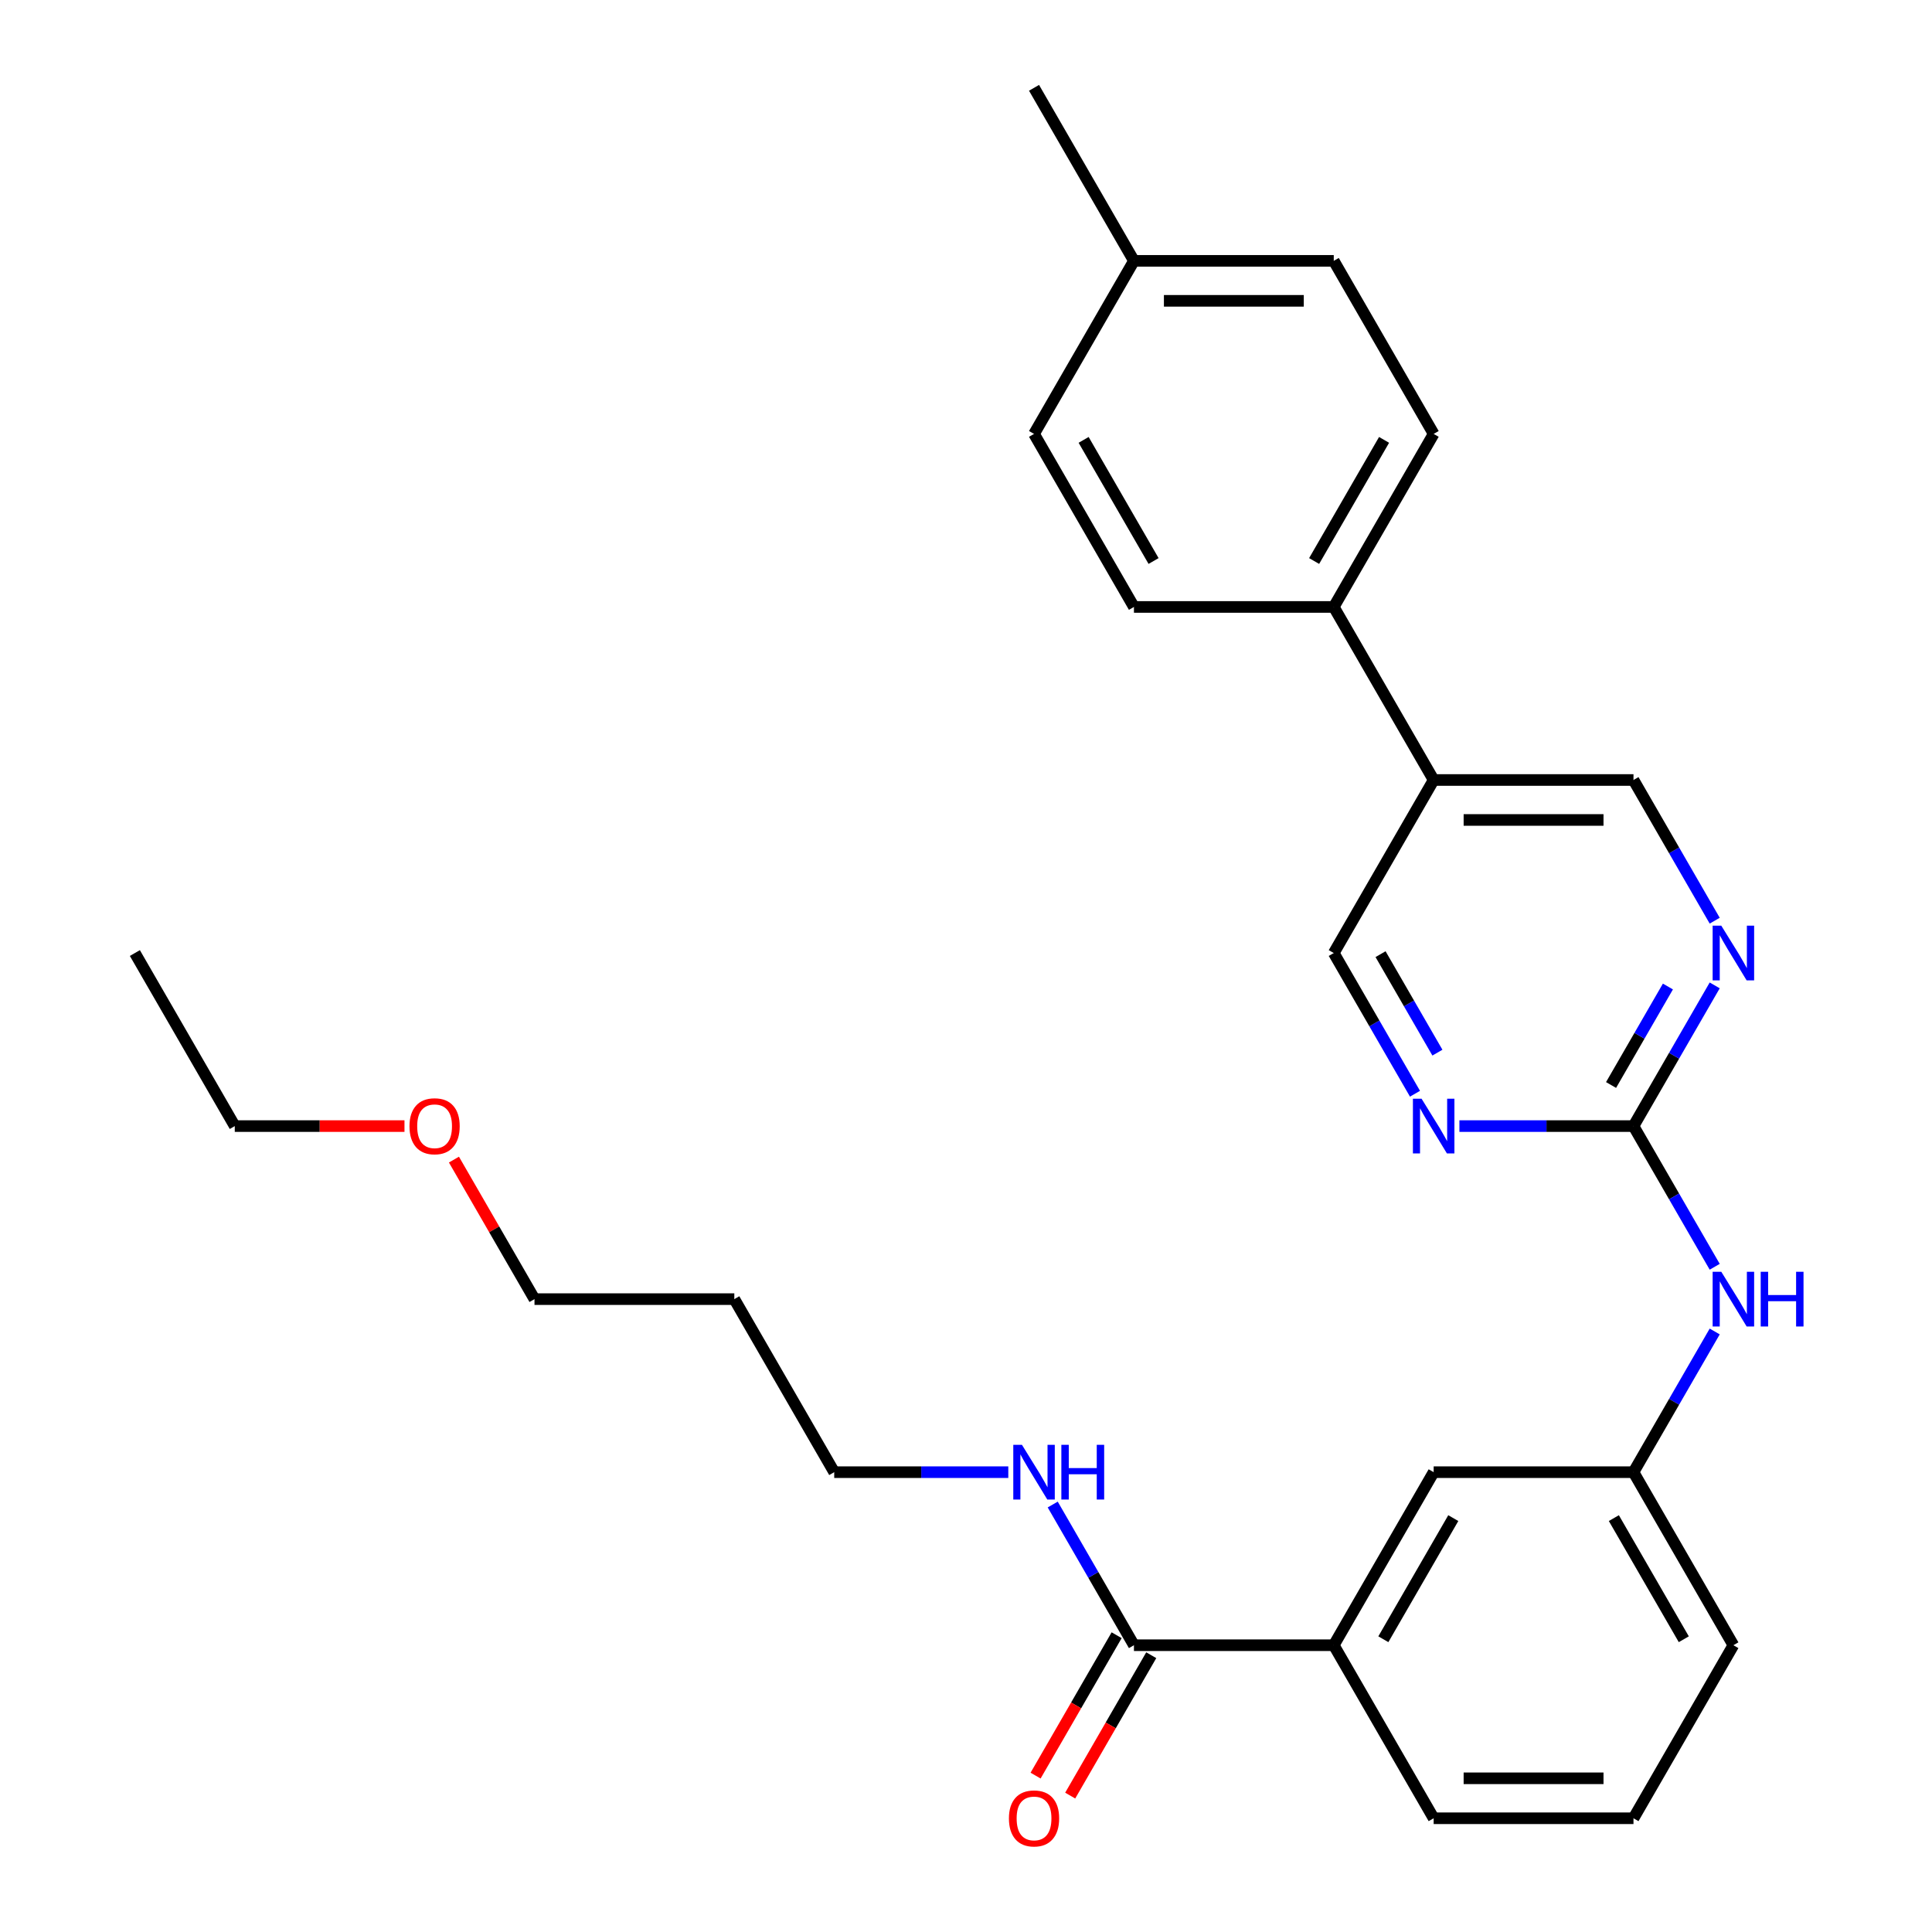 <?xml version='1.0' encoding='iso-8859-1'?>
<svg version='1.1' baseProfile='full'
              xmlns='http://www.w3.org/2000/svg'
                      xmlns:rdkit='http://www.rdkit.org/xml'
                      xmlns:xlink='http://www.w3.org/1999/xlink'
                  xml:space='preserve'
width='1000px' height='1000px' viewBox='0 0 1000 1000'>
<!-- END OF HEADER -->
<rect style='opacity:1.0;fill:#FFFFFF;stroke:none' width='1000' height='1000' x='0' y='0'> </rect>
<path class='bond-0' d='M 845.487,582.86 L 866.508,546.449' style='fill:none;fill-rule:evenodd;stroke:#000000;stroke-width:6px;stroke-linecap:butt;stroke-linejoin:miter;stroke-opacity:1' />
<path class='bond-0' d='M 866.508,546.449 L 887.53,510.038' style='fill:none;fill-rule:evenodd;stroke:#0000FF;stroke-width:6px;stroke-linecap:butt;stroke-linejoin:miter;stroke-opacity:1' />
<path class='bond-0' d='M 833.88,561.594 L 848.595,536.107' style='fill:none;fill-rule:evenodd;stroke:#000000;stroke-width:6px;stroke-linecap:butt;stroke-linejoin:miter;stroke-opacity:1' />
<path class='bond-0' d='M 848.595,536.107 L 863.31,510.619' style='fill:none;fill-rule:evenodd;stroke:#0000FF;stroke-width:6px;stroke-linecap:butt;stroke-linejoin:miter;stroke-opacity:1' />
<path class='bond-1' d='M 845.487,582.86 L 800.437,582.86' style='fill:none;fill-rule:evenodd;stroke:#000000;stroke-width:6px;stroke-linecap:butt;stroke-linejoin:miter;stroke-opacity:1' />
<path class='bond-1' d='M 800.437,582.86 L 755.388,582.86' style='fill:none;fill-rule:evenodd;stroke:#0000FF;stroke-width:6px;stroke-linecap:butt;stroke-linejoin:miter;stroke-opacity:1' />
<path class='bond-5' d='M 845.487,582.86 L 866.508,619.271' style='fill:none;fill-rule:evenodd;stroke:#000000;stroke-width:6px;stroke-linecap:butt;stroke-linejoin:miter;stroke-opacity:1' />
<path class='bond-5' d='M 866.508,619.271 L 887.53,655.682' style='fill:none;fill-rule:evenodd;stroke:#0000FF;stroke-width:6px;stroke-linecap:butt;stroke-linejoin:miter;stroke-opacity:1' />
<path class='bond-7' d='M 887.53,476.547 L 866.508,440.136' style='fill:none;fill-rule:evenodd;stroke:#0000FF;stroke-width:6px;stroke-linecap:butt;stroke-linejoin:miter;stroke-opacity:1' />
<path class='bond-7' d='M 866.508,440.136 L 845.487,403.725' style='fill:none;fill-rule:evenodd;stroke:#000000;stroke-width:6px;stroke-linecap:butt;stroke-linejoin:miter;stroke-opacity:1' />
<path class='bond-8' d='M 732.395,566.114 L 711.373,529.703' style='fill:none;fill-rule:evenodd;stroke:#0000FF;stroke-width:6px;stroke-linecap:butt;stroke-linejoin:miter;stroke-opacity:1' />
<path class='bond-8' d='M 711.373,529.703 L 690.351,493.292' style='fill:none;fill-rule:evenodd;stroke:#000000;stroke-width:6px;stroke-linecap:butt;stroke-linejoin:miter;stroke-opacity:1' />
<path class='bond-8' d='M 744.002,544.849 L 729.286,519.361' style='fill:none;fill-rule:evenodd;stroke:#0000FF;stroke-width:6px;stroke-linecap:butt;stroke-linejoin:miter;stroke-opacity:1' />
<path class='bond-8' d='M 729.286,519.361 L 714.571,493.873' style='fill:none;fill-rule:evenodd;stroke:#000000;stroke-width:6px;stroke-linecap:butt;stroke-linejoin:miter;stroke-opacity:1' />
<path class='bond-2' d='M 586.927,851.563 L 690.351,851.563' style='fill:none;fill-rule:evenodd;stroke:#000000;stroke-width:6px;stroke-linecap:butt;stroke-linejoin:miter;stroke-opacity:1' />
<path class='bond-11' d='M 577.97,846.391 L 556.995,882.722' style='fill:none;fill-rule:evenodd;stroke:#000000;stroke-width:6px;stroke-linecap:butt;stroke-linejoin:miter;stroke-opacity:1' />
<path class='bond-11' d='M 556.995,882.722 L 536.019,919.053' style='fill:none;fill-rule:evenodd;stroke:#FF0000;stroke-width:6px;stroke-linecap:butt;stroke-linejoin:miter;stroke-opacity:1' />
<path class='bond-11' d='M 595.884,856.734 L 574.908,893.065' style='fill:none;fill-rule:evenodd;stroke:#000000;stroke-width:6px;stroke-linecap:butt;stroke-linejoin:miter;stroke-opacity:1' />
<path class='bond-11' d='M 574.908,893.065 L 553.933,929.396' style='fill:none;fill-rule:evenodd;stroke:#FF0000;stroke-width:6px;stroke-linecap:butt;stroke-linejoin:miter;stroke-opacity:1' />
<path class='bond-12' d='M 586.927,851.563 L 565.905,815.152' style='fill:none;fill-rule:evenodd;stroke:#000000;stroke-width:6px;stroke-linecap:butt;stroke-linejoin:miter;stroke-opacity:1' />
<path class='bond-12' d='M 565.905,815.152 L 544.883,778.741' style='fill:none;fill-rule:evenodd;stroke:#0000FF;stroke-width:6px;stroke-linecap:butt;stroke-linejoin:miter;stroke-opacity:1' />
<path class='bond-3' d='M 742.063,403.725 L 690.351,493.292' style='fill:none;fill-rule:evenodd;stroke:#000000;stroke-width:6px;stroke-linecap:butt;stroke-linejoin:miter;stroke-opacity:1' />
<path class='bond-6' d='M 742.063,403.725 L 690.351,314.157' style='fill:none;fill-rule:evenodd;stroke:#000000;stroke-width:6px;stroke-linecap:butt;stroke-linejoin:miter;stroke-opacity:1' />
<path class='bond-28' d='M 742.063,403.725 L 845.487,403.725' style='fill:none;fill-rule:evenodd;stroke:#000000;stroke-width:6px;stroke-linecap:butt;stroke-linejoin:miter;stroke-opacity:1' />
<path class='bond-28' d='M 757.576,424.41 L 829.973,424.41' style='fill:none;fill-rule:evenodd;stroke:#000000;stroke-width:6px;stroke-linecap:butt;stroke-linejoin:miter;stroke-opacity:1' />
<path class='bond-4' d='M 690.351,851.563 L 742.063,761.995' style='fill:none;fill-rule:evenodd;stroke:#000000;stroke-width:6px;stroke-linecap:butt;stroke-linejoin:miter;stroke-opacity:1' />
<path class='bond-4' d='M 716.021,848.47 L 752.22,785.773' style='fill:none;fill-rule:evenodd;stroke:#000000;stroke-width:6px;stroke-linecap:butt;stroke-linejoin:miter;stroke-opacity:1' />
<path class='bond-29' d='M 690.351,851.563 L 742.063,941.13' style='fill:none;fill-rule:evenodd;stroke:#000000;stroke-width:6px;stroke-linecap:butt;stroke-linejoin:miter;stroke-opacity:1' />
<path class='bond-10' d='M 887.53,689.173 L 866.508,725.584' style='fill:none;fill-rule:evenodd;stroke:#0000FF;stroke-width:6px;stroke-linecap:butt;stroke-linejoin:miter;stroke-opacity:1' />
<path class='bond-10' d='M 866.508,725.584 L 845.487,761.995' style='fill:none;fill-rule:evenodd;stroke:#000000;stroke-width:6px;stroke-linecap:butt;stroke-linejoin:miter;stroke-opacity:1' />
<path class='bond-13' d='M 690.351,314.157 L 742.063,224.59' style='fill:none;fill-rule:evenodd;stroke:#000000;stroke-width:6px;stroke-linecap:butt;stroke-linejoin:miter;stroke-opacity:1' />
<path class='bond-13' d='M 680.194,290.38 L 716.393,227.682' style='fill:none;fill-rule:evenodd;stroke:#000000;stroke-width:6px;stroke-linecap:butt;stroke-linejoin:miter;stroke-opacity:1' />
<path class='bond-14' d='M 690.351,314.157 L 586.927,314.157' style='fill:none;fill-rule:evenodd;stroke:#000000;stroke-width:6px;stroke-linecap:butt;stroke-linejoin:miter;stroke-opacity:1' />
<path class='bond-9' d='M 742.063,761.995 L 845.487,761.995' style='fill:none;fill-rule:evenodd;stroke:#000000;stroke-width:6px;stroke-linecap:butt;stroke-linejoin:miter;stroke-opacity:1' />
<path class='bond-23' d='M 845.487,761.995 L 897.198,851.563' style='fill:none;fill-rule:evenodd;stroke:#000000;stroke-width:6px;stroke-linecap:butt;stroke-linejoin:miter;stroke-opacity:1' />
<path class='bond-23' d='M 835.33,785.773 L 871.528,848.47' style='fill:none;fill-rule:evenodd;stroke:#000000;stroke-width:6px;stroke-linecap:butt;stroke-linejoin:miter;stroke-opacity:1' />
<path class='bond-22' d='M 521.89,761.995 L 476.841,761.995' style='fill:none;fill-rule:evenodd;stroke:#0000FF;stroke-width:6px;stroke-linecap:butt;stroke-linejoin:miter;stroke-opacity:1' />
<path class='bond-22' d='M 476.841,761.995 L 431.792,761.995' style='fill:none;fill-rule:evenodd;stroke:#000000;stroke-width:6px;stroke-linecap:butt;stroke-linejoin:miter;stroke-opacity:1' />
<path class='bond-16' d='M 742.063,224.59 L 690.351,135.022' style='fill:none;fill-rule:evenodd;stroke:#000000;stroke-width:6px;stroke-linecap:butt;stroke-linejoin:miter;stroke-opacity:1' />
<path class='bond-15' d='M 586.927,314.157 L 535.215,224.59' style='fill:none;fill-rule:evenodd;stroke:#000000;stroke-width:6px;stroke-linecap:butt;stroke-linejoin:miter;stroke-opacity:1' />
<path class='bond-15' d='M 597.084,290.38 L 560.886,227.682' style='fill:none;fill-rule:evenodd;stroke:#000000;stroke-width:6px;stroke-linecap:butt;stroke-linejoin:miter;stroke-opacity:1' />
<path class='bond-17' d='M 535.215,224.59 L 586.927,135.022' style='fill:none;fill-rule:evenodd;stroke:#000000;stroke-width:6px;stroke-linecap:butt;stroke-linejoin:miter;stroke-opacity:1' />
<path class='bond-30' d='M 690.351,135.022 L 586.927,135.022' style='fill:none;fill-rule:evenodd;stroke:#000000;stroke-width:6px;stroke-linecap:butt;stroke-linejoin:miter;stroke-opacity:1' />
<path class='bond-30' d='M 674.837,155.707 L 602.441,155.707' style='fill:none;fill-rule:evenodd;stroke:#000000;stroke-width:6px;stroke-linecap:butt;stroke-linejoin:miter;stroke-opacity:1' />
<path class='bond-25' d='M 586.927,135.022 L 535.215,45.455' style='fill:none;fill-rule:evenodd;stroke:#000000;stroke-width:6px;stroke-linecap:butt;stroke-linejoin:miter;stroke-opacity:1' />
<path class='bond-18' d='M 380.08,672.427 L 431.792,761.995' style='fill:none;fill-rule:evenodd;stroke:#000000;stroke-width:6px;stroke-linecap:butt;stroke-linejoin:miter;stroke-opacity:1' />
<path class='bond-24' d='M 380.08,672.427 L 276.656,672.427' style='fill:none;fill-rule:evenodd;stroke:#000000;stroke-width:6px;stroke-linecap:butt;stroke-linejoin:miter;stroke-opacity:1' />
<path class='bond-19' d='M 742.063,941.13 L 845.487,941.13' style='fill:none;fill-rule:evenodd;stroke:#000000;stroke-width:6px;stroke-linecap:butt;stroke-linejoin:miter;stroke-opacity:1' />
<path class='bond-19' d='M 757.576,920.445 L 829.973,920.445' style='fill:none;fill-rule:evenodd;stroke:#000000;stroke-width:6px;stroke-linecap:butt;stroke-linejoin:miter;stroke-opacity:1' />
<path class='bond-20' d='M 845.487,941.13 L 897.198,851.563' style='fill:none;fill-rule:evenodd;stroke:#000000;stroke-width:6px;stroke-linecap:butt;stroke-linejoin:miter;stroke-opacity:1' />
<path class='bond-21' d='M 234.959,600.206 L 255.807,636.316' style='fill:none;fill-rule:evenodd;stroke:#FF0000;stroke-width:6px;stroke-linecap:butt;stroke-linejoin:miter;stroke-opacity:1' />
<path class='bond-21' d='M 255.807,636.316 L 276.656,672.427' style='fill:none;fill-rule:evenodd;stroke:#000000;stroke-width:6px;stroke-linecap:butt;stroke-linejoin:miter;stroke-opacity:1' />
<path class='bond-26' d='M 209.359,582.86 L 165.44,582.86' style='fill:none;fill-rule:evenodd;stroke:#FF0000;stroke-width:6px;stroke-linecap:butt;stroke-linejoin:miter;stroke-opacity:1' />
<path class='bond-26' d='M 165.44,582.86 L 121.521,582.86' style='fill:none;fill-rule:evenodd;stroke:#000000;stroke-width:6px;stroke-linecap:butt;stroke-linejoin:miter;stroke-opacity:1' />
<path class='bond-27' d='M 121.521,582.86 L 69.809,493.292' style='fill:none;fill-rule:evenodd;stroke:#000000;stroke-width:6px;stroke-linecap:butt;stroke-linejoin:miter;stroke-opacity:1' />
<path  class='atom-1' d='M 890.938 479.132
L 900.218 494.132
Q 901.138 495.612, 902.618 498.292
Q 904.098 500.972, 904.178 501.132
L 904.178 479.132
L 907.938 479.132
L 907.938 507.452
L 904.058 507.452
L 894.098 491.052
Q 892.938 489.132, 891.698 486.932
Q 890.498 484.732, 890.138 484.052
L 890.138 507.452
L 886.458 507.452
L 886.458 479.132
L 890.938 479.132
' fill='#0000FF'/>
<path  class='atom-2' d='M 735.803 568.7
L 745.083 583.7
Q 746.003 585.18, 747.483 587.86
Q 748.963 590.54, 749.043 590.7
L 749.043 568.7
L 752.803 568.7
L 752.803 597.02
L 748.923 597.02
L 738.963 580.62
Q 737.803 578.7, 736.563 576.5
Q 735.363 574.3, 735.003 573.62
L 735.003 597.02
L 731.323 597.02
L 731.323 568.7
L 735.803 568.7
' fill='#0000FF'/>
<path  class='atom-6' d='M 890.938 658.267
L 900.218 673.267
Q 901.138 674.747, 902.618 677.427
Q 904.098 680.107, 904.178 680.267
L 904.178 658.267
L 907.938 658.267
L 907.938 686.587
L 904.058 686.587
L 894.098 670.187
Q 892.938 668.267, 891.698 666.067
Q 890.498 663.867, 890.138 663.187
L 890.138 686.587
L 886.458 686.587
L 886.458 658.267
L 890.938 658.267
' fill='#0000FF'/>
<path  class='atom-6' d='M 911.338 658.267
L 915.178 658.267
L 915.178 670.307
L 929.658 670.307
L 929.658 658.267
L 933.498 658.267
L 933.498 686.587
L 929.658 686.587
L 929.658 673.507
L 915.178 673.507
L 915.178 686.587
L 911.338 686.587
L 911.338 658.267
' fill='#0000FF'/>
<path  class='atom-12' d='M 522.215 941.21
Q 522.215 934.41, 525.575 930.61
Q 528.935 926.81, 535.215 926.81
Q 541.495 926.81, 544.855 930.61
Q 548.215 934.41, 548.215 941.21
Q 548.215 948.09, 544.815 952.01
Q 541.415 955.89, 535.215 955.89
Q 528.975 955.89, 525.575 952.01
Q 522.215 948.13, 522.215 941.21
M 535.215 952.69
Q 539.535 952.69, 541.855 949.81
Q 544.215 946.89, 544.215 941.21
Q 544.215 935.65, 541.855 932.85
Q 539.535 930.01, 535.215 930.01
Q 530.895 930.01, 528.535 932.81
Q 526.215 935.61, 526.215 941.21
Q 526.215 946.93, 528.535 949.81
Q 530.895 952.69, 535.215 952.69
' fill='#FF0000'/>
<path  class='atom-13' d='M 528.955 747.835
L 538.235 762.835
Q 539.155 764.315, 540.635 766.995
Q 542.115 769.675, 542.195 769.835
L 542.195 747.835
L 545.955 747.835
L 545.955 776.155
L 542.075 776.155
L 532.115 759.755
Q 530.955 757.835, 529.715 755.635
Q 528.515 753.435, 528.155 752.755
L 528.155 776.155
L 524.475 776.155
L 524.475 747.835
L 528.955 747.835
' fill='#0000FF'/>
<path  class='atom-13' d='M 549.355 747.835
L 553.195 747.835
L 553.195 759.875
L 567.675 759.875
L 567.675 747.835
L 571.515 747.835
L 571.515 776.155
L 567.675 776.155
L 567.675 763.075
L 553.195 763.075
L 553.195 776.155
L 549.355 776.155
L 549.355 747.835
' fill='#0000FF'/>
<path  class='atom-22' d='M 211.944 582.94
Q 211.944 576.14, 215.304 572.34
Q 218.664 568.54, 224.944 568.54
Q 231.224 568.54, 234.584 572.34
Q 237.944 576.14, 237.944 582.94
Q 237.944 589.82, 234.544 593.74
Q 231.144 597.62, 224.944 597.62
Q 218.704 597.62, 215.304 593.74
Q 211.944 589.86, 211.944 582.94
M 224.944 594.42
Q 229.264 594.42, 231.584 591.54
Q 233.944 588.62, 233.944 582.94
Q 233.944 577.38, 231.584 574.58
Q 229.264 571.74, 224.944 571.74
Q 220.624 571.74, 218.264 574.54
Q 215.944 577.34, 215.944 582.94
Q 215.944 588.66, 218.264 591.54
Q 220.624 594.42, 224.944 594.42
' fill='#FF0000'/>
</svg>
